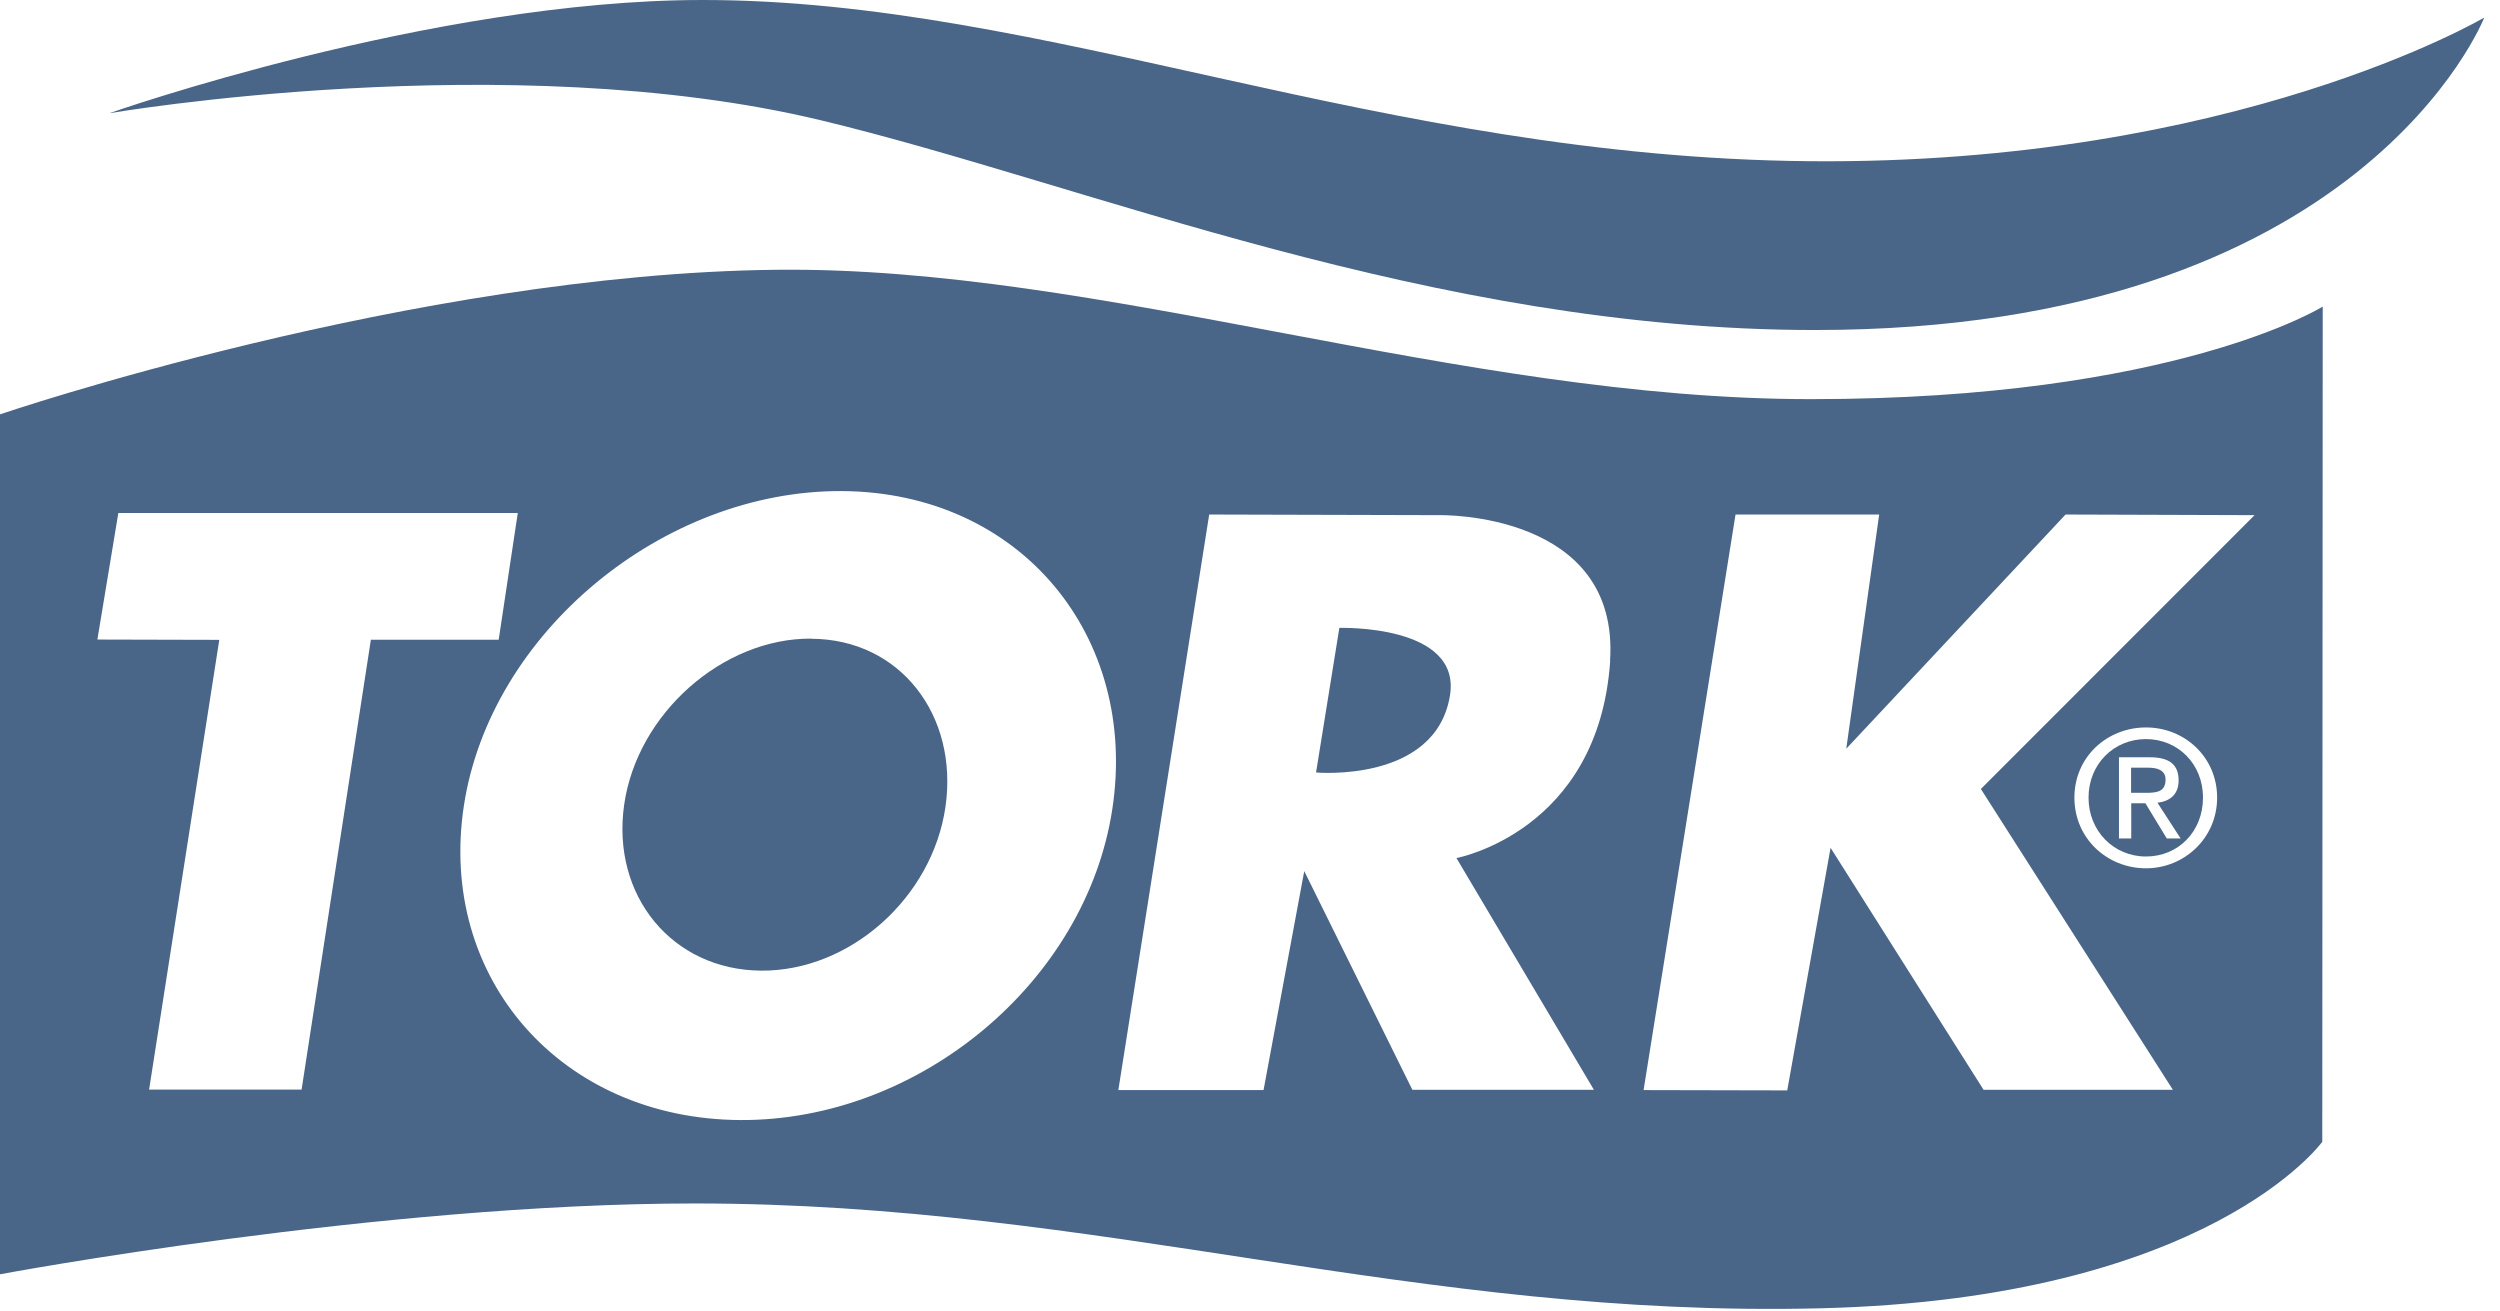 <svg xmlns="http://www.w3.org/2000/svg" width="143" height="75" viewBox="0 0 143 75" fill="none"><path d="M6.254 6.476C6.254 6.476 24.643 0 40.197 0C59.848 0 78.947 8.99 103.492 9.221C127.815 9.443 142.099 1.004 142.099 1.004C142.099 1.004 135.143 18.877 103.829 18.877C81.843 18.877 62.193 10.545 46.975 6.885C29.058 2.567 6.263 6.476 6.263 6.476H6.254Z" fill="#496588"></path><path d="M103.598 22.831C83.46 22.831 62.957 15.226 44.417 15.431C23.657 15.653 0 23.701 0 23.701V72.889C0 72.889 21.649 68.838 39.753 68.838C62.957 68.838 80.955 75.412 104.158 74.834C126.367 74.284 132.834 65.311 132.834 65.311L132.86 17.536C132.86 17.536 124.403 22.831 103.598 22.831ZM17.243 62.326H8.528L12.543 36.6L5.57 36.582L6.769 29.342H29.617L28.525 36.591H21.214L17.252 62.318L17.243 62.326ZM63.623 46.292C62.113 56.17 52.581 64.121 42.338 64.067C32.096 64.005 25.025 55.948 26.535 46.079C28.045 36.2 37.914 28.036 48.157 28.09C58.4 28.152 65.133 36.422 63.623 46.292ZM92.103 37.808C91.437 47.58 83.309 49.081 83.309 49.081L91.171 62.335H80.786L74.603 49.827L72.275 62.353H63.969L69.166 29.431L82.376 29.467C82.376 29.467 92.672 29.262 92.094 37.817L92.103 37.808ZM122.751 49.667C120.53 49.667 118.656 47.962 118.656 45.626C118.656 43.289 120.53 41.61 122.751 41.61C124.972 41.61 126.82 43.316 126.82 45.626C126.82 47.935 124.945 49.667 122.751 49.667ZM113.299 45.119L124.288 62.335H113.459L104.709 48.495L102.23 62.371L94.013 62.353L99.272 29.431H107.489L105.606 42.827L118.15 29.431L128.961 29.467L113.308 45.128L113.299 45.119Z" fill="#496588"></path><path d="M123.87 44.595C123.87 44.018 123.346 43.911 122.858 43.911H121.898V45.35H122.742C123.337 45.35 123.87 45.306 123.87 44.595Z" fill="#496588"></path><path d="M76.611 35.916L75.278 44.186C75.278 44.186 82.109 44.799 82.936 39.798C83.62 35.694 76.611 35.916 76.611 35.916Z" fill="#496588"></path><path d="M46.416 36.529C41.343 36.493 36.449 40.81 35.703 46.025C34.956 51.239 38.456 55.486 43.538 55.521C48.61 55.557 53.336 51.355 54.082 46.14C54.829 40.926 51.497 36.564 46.416 36.537V36.529Z" fill="#496588"></path><path d="M122.751 42.276C120.903 42.276 119.464 43.715 119.464 45.625C119.464 47.535 120.903 48.992 122.751 48.992C124.599 48.992 126.011 47.562 126.011 45.625C126.011 43.689 124.572 42.276 122.751 42.276ZM123.941 47.962L122.716 45.945H121.907V47.962H121.205V43.316H122.973C124.075 43.316 124.617 43.724 124.617 44.639C124.617 45.474 124.092 45.83 123.408 45.919L124.732 47.962H123.941Z" fill="#496588"></path></svg>
